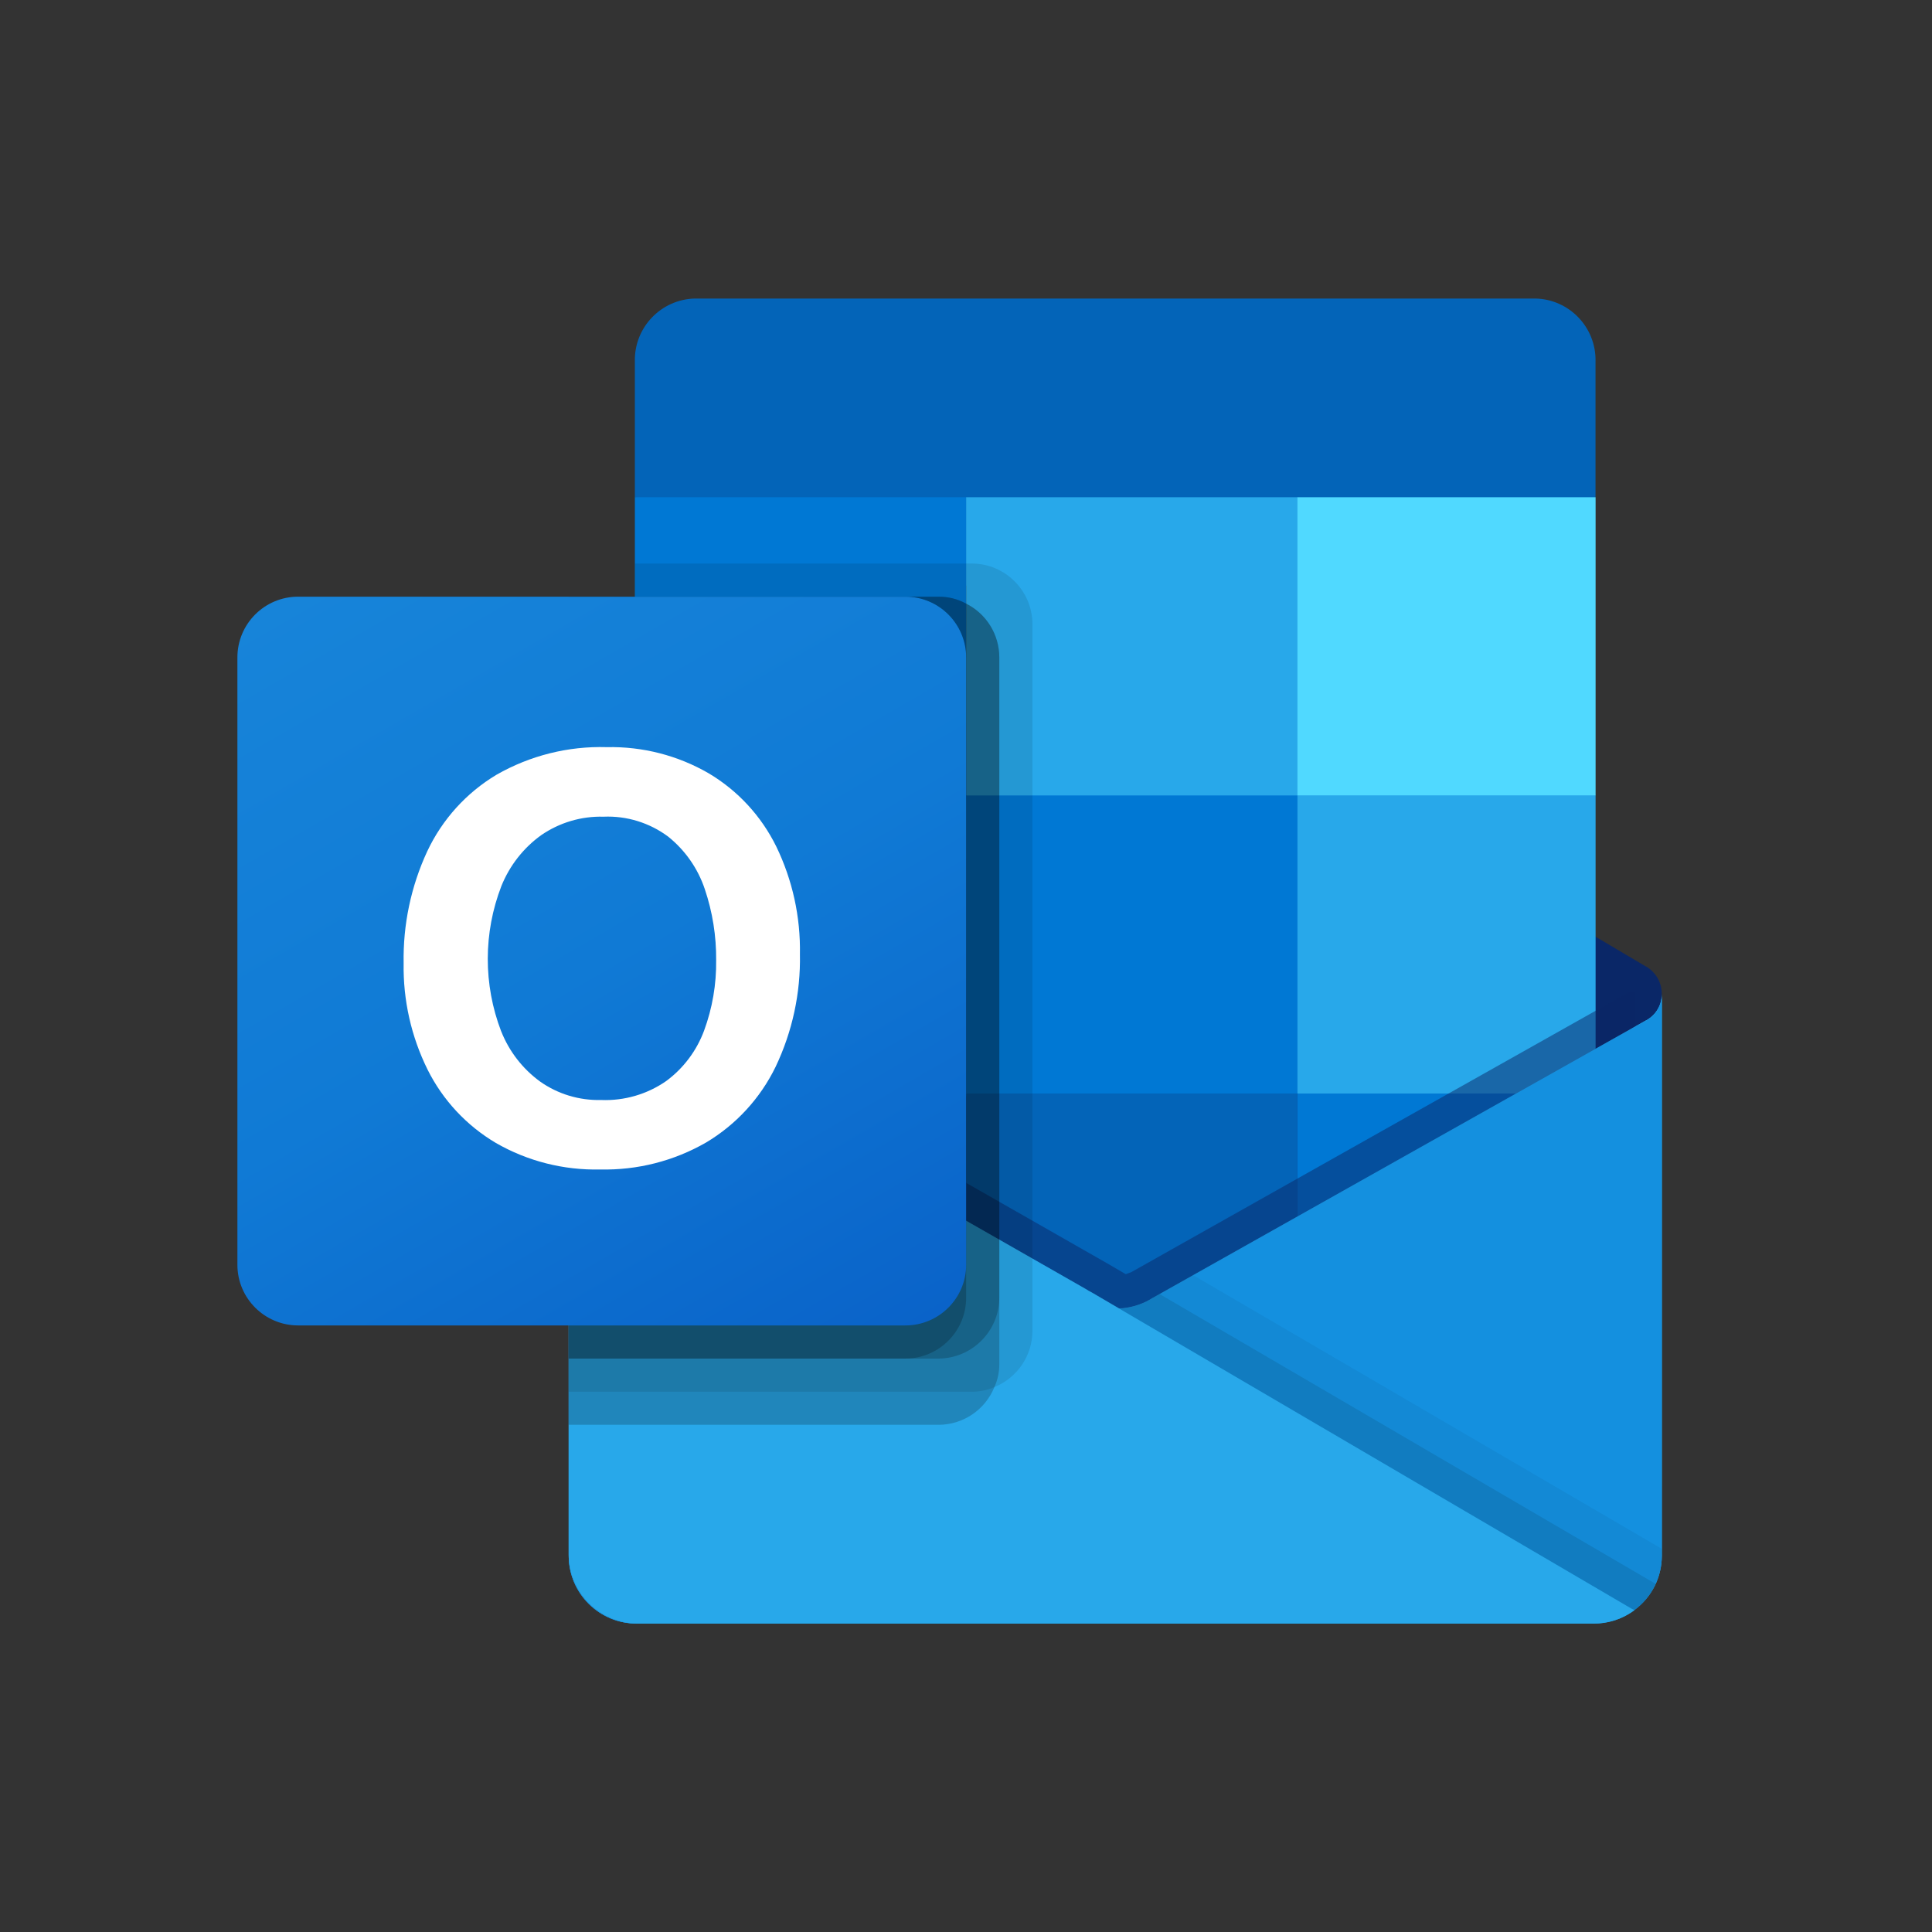 <?xml version="1.0" encoding="utf-8"?>
<svg xmlns="http://www.w3.org/2000/svg" fill="none" height="100%" overflow="visible" preserveAspectRatio="none" style="display: block;" viewBox="0 0 25 25" width="100%">
<rect x="0" y="0" width="25" height="25" fill="#333333" stroke="none"/>
<g id="Frame 626069">
<g id="Group 6">
<path d="M21.503 12.864C21.504 12.793 21.486 12.723 21.452 12.661C21.417 12.6 21.367 12.547 21.307 12.51H21.305L21.297 12.506L14.91 8.725C14.883 8.707 14.854 8.69 14.825 8.674C14.703 8.612 14.568 8.579 14.431 8.579C14.295 8.579 14.16 8.612 14.038 8.674C14.009 8.69 13.98 8.707 13.953 8.725L7.566 12.506L7.558 12.51C7.363 12.632 7.303 12.888 7.424 13.084C7.46 13.141 7.51 13.189 7.568 13.223L13.955 17.004C13.983 17.022 14.011 17.039 14.041 17.055C14.162 17.118 14.297 17.15 14.434 17.15C14.57 17.15 14.705 17.118 14.827 17.055C14.856 17.039 14.885 17.022 14.912 17.004L21.299 13.223C21.362 13.187 21.414 13.134 21.45 13.071C21.486 13.008 21.504 12.937 21.503 12.864Z" fill="#0A2767" id="Vector"/>
<path d="M8.311 10.34H12.502V14.182H8.311V10.34ZM20.646 6.435V4.677C20.656 4.238 20.308 3.873 19.869 3.863H8.993C8.553 3.873 8.205 4.238 8.215 4.677V6.435L14.645 8.149L20.646 6.435Z" fill="#0364B8" id="Vector_2"/>
<path d="M8.215 6.434H12.502V10.292H8.215V6.434Z" fill="#0078D4" id="Vector_3"/>
<path d="M16.789 6.434H12.502V10.292L16.789 14.15H20.647V10.292L16.789 6.434Z" fill="#28A8EA" id="Vector_4"/>
<path d="M12.502 10.293H16.789V14.151H12.502V10.293Z" fill="#0078D4" id="Vector_5"/>
<path d="M12.502 14.15H16.789V18.008H12.502V14.15Z" fill="#0364B8" id="Vector_6"/>
<path d="M8.31 14.183H12.502V17.675H8.31V14.183Z" fill="#14447D" id="Vector_7"/>
<path d="M16.789 14.15H20.647V18.008H16.789V14.15Z" fill="#0078D4" id="Vector_8"/>
<path d="M21.308 13.2L21.299 13.204L14.913 16.796C14.885 16.814 14.857 16.83 14.827 16.844C14.718 16.896 14.601 16.925 14.48 16.93L14.132 16.726C14.102 16.711 14.073 16.695 14.046 16.677L7.573 12.983H7.57L7.359 12.864V20.136C7.362 20.621 7.758 21.012 8.243 21.009H20.633C20.641 21.009 20.647 21.005 20.655 21.005C20.757 20.999 20.858 20.978 20.955 20.943C20.997 20.925 21.037 20.904 21.075 20.88C21.104 20.864 21.153 20.828 21.153 20.828C21.262 20.748 21.35 20.644 21.411 20.524C21.471 20.403 21.503 20.271 21.504 20.136V12.864C21.504 12.933 21.486 13 21.451 13.059C21.417 13.118 21.367 13.166 21.308 13.2Z" fill="url(#paint0_linear_0_27597)" id="Vector_9"/>
<path d="M21.16 12.836V13.282L14.482 17.88L7.568 12.986C7.568 12.985 7.567 12.984 7.567 12.983C7.566 12.983 7.565 12.982 7.564 12.982L6.929 12.601V12.279L7.191 12.275L7.744 12.592L7.757 12.596L7.804 12.626C7.804 12.626 14.302 16.334 14.319 16.343L14.568 16.488C14.589 16.48 14.611 16.471 14.636 16.463C14.649 16.454 21.087 12.832 21.087 12.832L21.16 12.836Z" fill="#0A2767" id="Vector_10" opacity="0.5"/>
<path d="M21.308 13.2L21.299 13.205L14.913 16.797C14.885 16.814 14.857 16.83 14.827 16.845C14.704 16.905 14.57 16.936 14.434 16.936C14.298 16.936 14.163 16.905 14.041 16.845C14.011 16.83 13.983 16.814 13.955 16.797L7.568 13.205L7.56 13.2C7.5 13.167 7.449 13.119 7.414 13.06C7.378 13.001 7.359 12.933 7.359 12.864V20.136C7.362 20.621 7.757 21.012 8.242 21.009H20.62C21.105 21.012 21.501 20.621 21.504 20.136V12.864C21.504 12.933 21.486 13 21.451 13.059C21.417 13.118 21.367 13.166 21.308 13.2Z" fill="#1490DF" id="Vector_11"/>
<path d="M15.005 16.745L14.91 16.799C14.882 16.816 14.853 16.832 14.824 16.847C14.719 16.899 14.604 16.929 14.487 16.936L16.917 19.81L21.156 20.831C21.272 20.744 21.364 20.628 21.425 20.496L15.005 16.745Z" fill="black" id="Vector_12" opacity="0.1"/>
<path d="M15.438 16.5L14.91 16.797C14.882 16.815 14.853 16.831 14.824 16.846C14.719 16.897 14.604 16.928 14.487 16.935L15.626 20.074L21.157 20.829C21.265 20.748 21.352 20.643 21.412 20.523C21.472 20.403 21.503 20.27 21.504 20.136V20.042L15.438 16.5Z" fill="black" id="Vector_13" opacity="0.05"/>
<path d="M8.254 21.009H20.619C20.809 21.01 20.995 20.95 21.148 20.837L14.131 16.727C14.102 16.712 14.073 16.696 14.046 16.678L7.573 12.983H7.57L7.359 12.864V20.111C7.358 20.606 7.759 21.008 8.254 21.009V21.009Z" fill="#28A8EA" id="Vector_14"/>
<path d="M13.36 8.078V17.221C13.359 17.541 13.164 17.829 12.867 17.949C12.775 17.989 12.675 18.009 12.575 18.009H7.359V7.721H8.216V7.292H12.575C13.008 7.293 13.359 7.645 13.36 8.078Z" fill="black" id="Vector_15" opacity="0.1"/>
<path d="M12.931 8.507V17.65C12.932 17.753 12.91 17.856 12.867 17.95C12.748 18.243 12.463 18.436 12.146 18.437H7.359V7.721H12.146C12.271 7.72 12.393 7.751 12.502 7.811C12.765 7.943 12.931 8.212 12.931 8.507Z" fill="black" id="Vector_16" opacity="0.2"/>
<path d="M12.931 8.507V16.793C12.929 17.225 12.579 17.576 12.147 17.58H7.359V7.721H12.146C12.271 7.72 12.393 7.751 12.502 7.811C12.765 7.943 12.931 8.212 12.931 8.507Z" fill="black" id="Vector_17" opacity="0.2"/>
<path d="M12.502 8.507V16.793C12.502 17.226 12.151 17.578 11.718 17.58H7.359V7.721H11.718C12.151 7.721 12.503 8.073 12.502 8.506C12.502 8.506 12.502 8.507 12.502 8.507Z" fill="black" id="Vector_18" opacity="0.2"/>
<path d="M3.858 7.721H11.716C12.15 7.721 12.502 8.073 12.502 8.507V16.366C12.502 16.799 12.15 17.151 11.716 17.151H3.858C3.424 17.151 3.072 16.799 3.072 16.366V8.507C3.072 8.073 3.424 7.721 3.858 7.721Z" fill="url(#paint1_linear_0_27597)" id="Vector_19"/>
<path d="M5.528 11.017C5.722 10.604 6.034 10.259 6.425 10.025C6.859 9.777 7.352 9.653 7.852 9.668C8.314 9.658 8.771 9.775 9.171 10.007C9.548 10.231 9.851 10.56 10.045 10.954C10.255 11.388 10.36 11.865 10.351 12.347C10.361 12.851 10.253 13.35 10.036 13.805C9.838 14.212 9.525 14.553 9.135 14.785C8.719 15.024 8.246 15.144 7.766 15.133C7.294 15.144 6.827 15.026 6.417 14.79C6.037 14.565 5.73 14.236 5.533 13.841C5.321 13.413 5.215 12.941 5.223 12.464C5.214 11.965 5.318 11.47 5.528 11.017ZM6.485 13.344C6.588 13.605 6.763 13.831 6.99 13.996C7.22 14.158 7.497 14.241 7.778 14.234C8.078 14.246 8.374 14.16 8.62 13.989C8.844 13.824 9.014 13.597 9.111 13.336C9.218 13.045 9.271 12.737 9.267 12.426C9.27 12.113 9.22 11.801 9.12 11.505C9.03 11.237 8.865 11.001 8.645 10.825C8.404 10.646 8.109 10.555 7.81 10.568C7.522 10.56 7.24 10.644 7.003 10.807C6.772 10.973 6.594 11.202 6.488 11.465C6.254 12.07 6.253 12.74 6.485 13.345L6.485 13.344Z" fill="white" id="Vector_20"/>
<path d="M16.789 6.434H20.647V10.292H16.789V6.434Z" fill="#50D9FF" id="Vector_21"/>
</g>
</g>
<defs>
<linearGradient gradientUnits="userSpaceOnUse" id="paint0_linear_0_27597" x1="14.431" x2="14.431" y1="12.864" y2="21.009">
<stop stop-color="#35B8F1"/>
<stop offset="1" stop-color="#28A8EA"/>
</linearGradient>
<linearGradient gradientUnits="userSpaceOnUse" id="paint1_linear_0_27597" x1="4.71" x2="10.864" y1="7.107" y2="17.765">
<stop stop-color="#1784D9"/>
<stop offset="0.5" stop-color="#107AD5"/>
<stop offset="1" stop-color="#0A63C9"/>
</linearGradient>
</defs>
</svg>